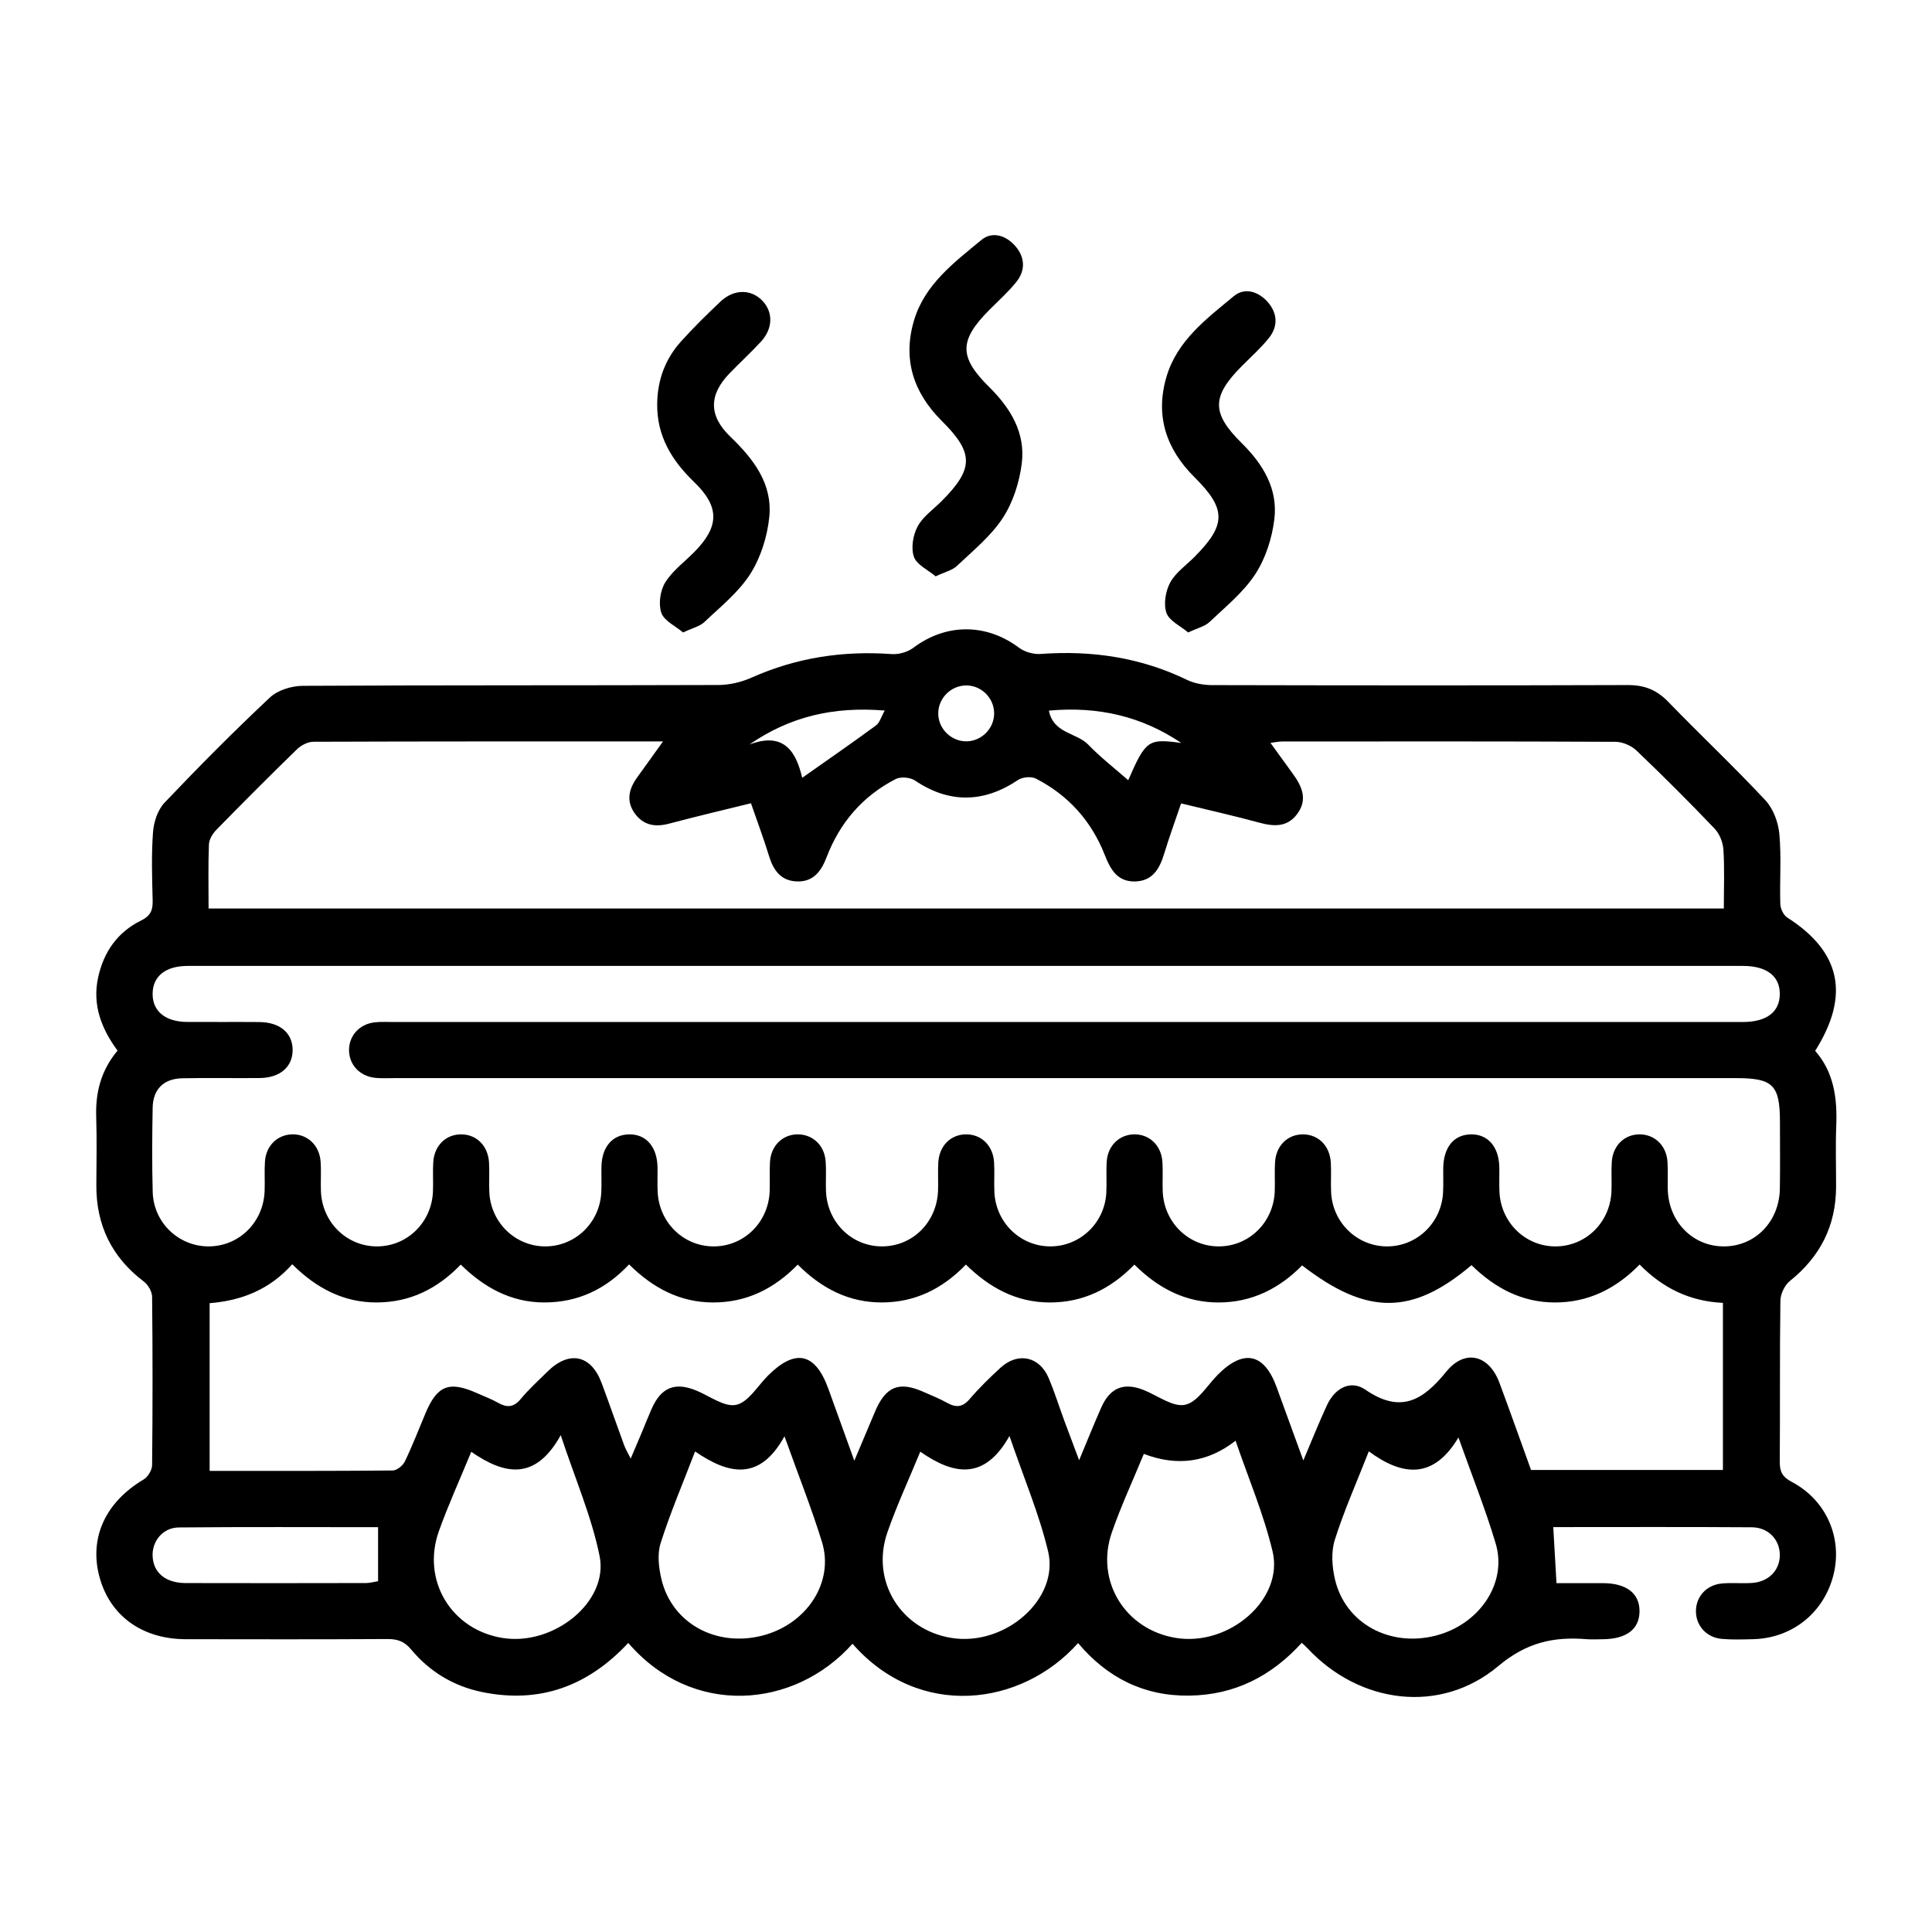 <?xml version="1.0" encoding="UTF-8"?>
<svg xmlns="http://www.w3.org/2000/svg" version="1.1" viewBox="0 0 3000 3000">
  <!-- Generator: Adobe Illustrator 28.6.0, SVG Export Plug-In . SVG Version: 1.2.0 Build 709)  -->
  <g>
    <g id="Camada_1">
      <g>
        <path d="M975.55,2551.17c-62.78,67.27-137.64,94.65-227.18,76.17-44.05-9.09-81.23-31.54-109.88-65.98-10.63-12.77-21.34-16.36-36.99-16.27-104.36.59-208.72.43-313.08.26-67.98-.12-118.05-36.65-134.13-97.29-16.06-60.53,9.67-115.67,68.8-150.78,6.63-3.94,13.01-14.65,13.09-22.28.91-87.1.92-174.21.01-261.31-.08-8.05-6.15-18.62-12.76-23.62-49.98-37.82-74.19-87.68-73.84-150.02.2-35.39.91-70.8-.21-106.15-1.2-37.8,7.5-71.89,33.15-102.49-24.87-33.79-39.54-70.77-30.12-113.8,8.66-39.53,30.11-70.25,66.36-88.05,15.03-7.38,18.66-16.11,18.28-31.24-.89-35.36-2.08-70.9.54-106.09,1.18-15.8,7.29-34.64,17.85-45.75,53.11-55.89,107.49-110.69,163.71-163.44,12.18-11.43,33.73-17.99,51.01-18.09,215.06-1.2,430.14-.52,645.21-1.28,17.33-.06,35.86-4.41,51.73-11.49,69.59-31.05,141.93-42.01,217.6-36.52,11.03.8,24.76-3.2,33.59-9.84,50.73-38.12,113.04-38.15,163.94-.09,8.85,6.62,22.61,10.54,33.66,9.73,79.44-5.81,155.36,5.35,227.58,40.36,11.61,5.63,25.91,7.98,38.98,8.01,215.07.48,430.14.66,645.21-.08,25.6-.09,44.75,7.41,62.53,25.78,49.86,51.5,102.11,100.7,151.03,153.05,12.2,13.06,20.04,34.11,21.72,52.25,3.34,35.99.4,72.52,1.49,108.78.22,7.27,4.89,17.35,10.73,21.08,83.09,53.05,98.02,120.4,43.4,207.07,28.94,32.81,34.47,73.18,32.76,116-1.26,31.71-.17,63.51-.28,95.26-.2,60.22-24.51,108.2-71.56,145.92-8.12,6.51-14.74,20.09-14.89,30.51-1.2,83.46-.34,166.95-.97,250.42-.12,15.28,3.96,23.46,18.49,31.11,54.03,28.45,79.33,87.3,64.8,144.77-14.77,58.39-63.85,97.9-124.14,99.54-16.32.44-32.75.98-48.97-.41-24.01-2.05-40.53-20.68-40.36-43.34.17-22.77,16.73-40.81,40.92-42.8,15.33-1.26,30.88.26,46.25-.75,25.77-1.69,43.28-19.94,43.08-43.61-.2-23.75-17.73-42.67-43.69-42.85-102.43-.69-204.87-.28-308.1-.28,1.67,29.16,3.24,56.57,4.99,87.03,24.1,0,48.34-.1,72.59.02,36.38.18,56.79,16.23,56.36,44.15-.42,27.7-20.61,42.76-57.63,42.95-8.17.04-16.38.58-24.49-.09-51.28-4.2-93.4,4.98-137.17,41.75-89.78,75.41-215.58,58.85-296.23-27.59-2.41-2.58-5.11-4.9-8.94-8.54-47.04,51.75-104.12,80.97-174.3,82.01-70.99,1.05-127.93-27.97-173.07-81.6-87.94,98.63-246.94,119.14-350.23,1.06-90.71,101.7-249.23,114.01-348.19-1.24ZM1500.62,1499.82c-403.01,0-806.02-.03-1209.03.05-34.57,0-54.36,15.98-54.6,43.13-.24,27.24,19.69,43.69,53.89,43.89,37.21.23,74.43-.18,111.64.13,32.15.27,51.66,16.82,51.86,43.17.2,26.36-19.43,43.49-51.27,43.79-39.93.37-79.89-.45-119.81.34-29.12.57-45.72,16.89-46.26,45.8-.81,43.55-1.11,87.15.07,130.68,1.28,47.36,39.69,84.18,86,84.58,47.45.41,85.82-36.88,87.78-85.7.62-15.41-.55-30.91.54-46.27,1.73-24.39,19.17-41.26,41.83-41.99,23.66-.76,42.67,16.58,44.54,42.05,1.13,15.35-.06,30.86.53,46.27,1.88,48.64,40.48,86.1,87.85,85.65,46.34-.44,83.89-37.14,86.08-84.61.71-15.4-.46-30.9.5-46.27,1.63-25.83,19.77-43.25,43.55-43.08,23.75.17,41.48,17.67,43.04,43.67.92,15.38-.26,30.87.48,46.27,2.27,47.17,40.41,83.9,86.68,84.02,46.36.11,84.58-36.31,87.13-83.54.73-13.58-.02-27.23.31-40.83.75-30.28,17.09-49.1,42.7-49.59,26.48-.5,43.65,19.05,44.32,50.76.27,12.7-.33,25.43.21,38.11,2.02,47.44,39.42,84.43,85.67,85.09,47.46.68,86.18-36.5,88.27-85.19.66-15.4-.52-30.9.52-46.27,1.74-25.64,20.32-43,44.08-42.51,22.66.47,40.42,17.23,42.29,41.53,1.18,15.34,0,30.85.55,46.26,1.75,48.79,39.99,86.35,87.35,86.16,47.42-.19,85-37.68,86.68-86.83.5-14.51-.49-29.08.38-43.55,1.57-25.97,19.31-43.45,43.09-43.58,23.75-.13,41.85,17.31,43.5,43.17.98,15.37-.2,30.87.49,46.27,2.13,47.32,39.92,84.15,86.21,84.52,46.35.37,84.95-35.94,87.6-83.04.91-16.29-.46-32.72.68-48.98,1.7-24.37,19.22-41.23,41.88-41.93,23.67-.73,42.63,16.62,44.49,42.11,1.12,15.35-.07,30.86.53,46.27,1.89,48.62,40.54,86.07,87.9,85.59,46.34-.47,83.86-37.18,86.03-84.69.7-15.4-.47-30.9.51-46.27,1.64-25.81,19.83-43.22,43.62-43,23.75.22,41.43,17.72,42.96,43.75.91,15.38-.27,30.87.48,46.27,2.29,47.15,40.48,83.87,86.76,83.94,46.36.08,84.51-36.37,87.07-83.61.69-12.67.07-25.41.27-38.11.51-32.33,16.5-51.78,42.81-52.24,26.46-.46,43.58,19.11,44.25,50.83.27,12.7-.34,25.43.21,38.11,2.04,47.44,39.47,84.39,85.74,85.02,47.46.64,86.13-36.55,88.2-85.26.65-15.4-.53-30.91.53-46.27,1.75-25.62,20.4-42.97,44.15-42.43,22.65.51,40.32,17.3,42.24,41.61,1.13,14.44.13,29.03.49,43.54,1.23,50.73,39.05,89.04,87.48,88.81,48.44-.23,85.76-38.48,86.6-89.63.57-34.48.14-68.97.13-103.46,0-57.5-10.67-68.21-67.98-68.21-694.38,0-1388.75,0-2083.13-.01-9.98,0-20.04.58-29.93-.4-24.14-2.4-40.76-20.27-40.87-42.96-.12-22.74,16.41-40.86,40.44-43.33,9.89-1.02,19.95-.42,29.93-.42,698.01-.01,1396.01,0,2094.02-.04,36.85,0,57.11-15.51,57.29-43.28.19-27.87-20.15-43.58-56.73-43.81-5.45-.03-10.89,0-16.34,0-396.66,0-793.31,0-1189.97,0ZM323.92,1410.73h2352.83c0-31.8,1.25-61.74-.64-91.49-.71-11.25-6.02-24.54-13.73-32.61-39.48-41.33-79.93-81.78-121.29-121.23-8.05-7.68-21.63-13.46-32.69-13.52-172.44-.84-344.88-.6-517.33-.5-5.64,0-11.28,1.31-18.27,2.18,12.77,17.65,23.84,33.04,35.01,48.36,14.27,19.57,22.99,40.08,6.28,62.26-15.6,20.7-36.33,19.3-59.06,13.13-39.83-10.82-80.15-19.84-121.05-29.81-9.51,28.07-18.53,52.7-26.14,77.76-7.08,23.32-17.7,42.72-45.16,43.45-27.61.73-38.45-18.81-47.27-41.27-20.7-52.72-56.6-92.59-106.87-118.45-7.2-3.7-20.93-2.46-27.81,2.18-53.57,36.09-107.44,36.29-159.87.86-7.41-5.01-22.24-6.33-30.02-2.33-51.24,26.35-86.81,67.72-107.33,121.46-8.53,22.34-21.17,38.81-47,37.49-24.32-1.25-35.69-17.64-42.4-39.55-8.36-27.29-18.43-54.06-28.02-81.82-44.59,11.03-86.02,20.73-127.12,31.66-21.62,5.75-39.88,2.66-53.25-15.83-13.68-18.91-9.35-37.67,3.31-55.43,12.81-17.97,25.75-35.85,40.52-56.39-9.41,0-14.82,0-20.22,0-174.26,0-348.52-.16-522.77.51-8.58.03-19.02,5.47-25.4,11.67-42.3,41.1-83.94,82.89-125.18,125.06-5.76,5.89-11.24,14.95-11.55,22.75-1.28,32.51-.54,65.1-.54,99.45ZM2377.37,2282.56h297.97v-259.48c-51.48-2.32-93.59-23.05-129.33-59.51-37.05,37.82-79.85,58.96-131.67,58.9-51.74-.06-93.75-23-129.38-57.94-92.26,78.12-162.5,78.11-263.05.39-35.39,35.99-78.02,57.53-129.81,57.56-51.79.03-94.02-22.39-130.6-58.8-37.11,38.08-80.03,58.94-131.88,58.81-51.71-.14-93.64-23.24-129.78-58.87-36.87,38.17-79.15,58.54-129.97,58.82-51.8.28-94.23-21.86-131.15-58.75-36.74,37.64-79.55,58.81-131.33,58.78-51.73-.03-93.86-22.72-130.57-59.09-36.81,39.17-80.16,59.14-131.91,59.07-51.59-.07-93.44-23.41-129.46-58.79-37.11,38.43-79.47,58.55-130.29,58.79-51.8.24-94.04-22.29-131.4-59.29-34.8,39.06-78.39,56.48-128.24,60.42v260.41c95.83,0,190.05.28,284.26-.62,6.5-.06,15.78-7.61,18.87-14.04,11.78-24.46,21.54-49.89,32.09-74.94,18.28-43.4,36.83-50.49,80.67-30.83,10.75,4.82,21.87,8.98,32.1,14.73,13.69,7.7,24.06,7.29,34.95-5.82,12.71-15.3,27.62-28.81,41.83-42.83,33.43-33,67.5-25.93,83.78,17.61,12.06,32.24,23.3,64.79,35.17,97.1,2.2,5.99,5.63,11.54,10.11,20.53,6.78-15.97,11.77-27.6,16.66-39.26,5.26-12.53,10.21-25.2,15.67-37.64,14.85-33.83,36.4-42.45,69.79-28.65,20.63,8.53,43.54,26,61.68,22.08,18.72-4.04,33.05-28.97,49.02-45.03,42.43-42.66,73.64-36.18,93.96,19.75,12.83,35.3,25.51,70.66,40.44,112.04,12.67-30.04,22.4-53.25,32.24-76.41,16.52-38.9,37.06-47.3,74.91-30.57,12.43,5.49,25.14,10.55,36.98,17.14,13.78,7.66,23.95,7.01,34.95-5.88,14.69-17.21,31.08-33.09,47.74-48.47,27.03-24.95,60.64-17.97,74.91,15.74,9.17,21.66,16.2,44.22,24.33,66.32,6.87,18.66,13.95,37.24,23.01,61.38,13.34-31.89,23.39-57.12,34.41-81.93,13.76-30.97,35.17-39.35,66.03-27.01,21.57,8.62,45.36,26.92,64.23,22.82,19.46-4.23,34.3-30.21,50.94-46.9,39.83-39.94,71.7-33.26,90.96,19.29,13.24,36.11,26.34,72.27,41.57,114.07,14.03-32.97,24.66-59.78,36.77-85.9,12.36-26.66,36.76-39.66,59.68-23.92,54.33,37.32,89,17.08,125.25-27.72,29.29-36.21,66.71-26.46,82.91,17.15,16.7,44.96,32.71,90.18,48.99,135.19ZM731.74,2254.35c-18.33,44.6-36,83.26-50.22,123.16-27.36,76.77,19.53,153.64,99.61,166.03,78.99,12.22,164.2-56.34,149.93-127.23-12.24-60.79-37.62-118.93-60.34-187.79-39.37,70.95-86.85,61.87-138.98,25.84ZM1218.14,2230.27c-38.44,69.7-86.06,59.69-138.83,23.54-19.16,50-38.61,95.52-53.52,142.48-5.37,16.89-2.95,37.99,1.29,55.89,16.23,68.47,84.86,105.97,156.74,87.56,68.83-17.63,111.81-82.76,92.58-145.2-16.18-52.53-36.6-103.76-58.26-164.27ZM1428.98,2254.17c-18.52,45.05-36.87,84.43-51.04,125.27-26.23,75.59,20.78,151.33,99.7,163.96,82.83,13.25,167.61-60.24,149.83-134.56-13.89-58.05-37.64-113.75-59.95-179.08-38.56,68.75-85.83,61.15-138.54,24.41ZM1776.14,2257.59c-17.11,41.6-35.45,80.98-49.63,121.81-26.25,75.59,20.74,151.34,99.65,163.99,82.84,13.28,167.64-60.19,149.87-134.52-13.88-58.06-37.64-113.77-57.43-171.73q-64.48,50.41-142.47,20.45ZM2125.48,2253.68c-19.1,48.68-38.59,92.34-52.88,137.64-5.87,18.62-4.22,41.63.35,61.16,16.01,68.41,85.19,105.8,156.88,87.19,67.68-17.57,110.94-81.51,92.69-142.8-15.91-53.44-36.78-105.4-57.86-164.79-38.27,64.4-85.86,60.94-139.19,21.59ZM587.08,2371.4c-102.87,0-206.12-.57-309.36.41-25.17.24-42.15,21.71-40.71,45.42,1.52,25.22,20.39,40.85,51.24,40.94,93.39.27,186.78.14,280.17-.03,5.83-.01,11.66-1.75,18.65-2.87v-83.88ZM1373.86,1103.33c-79.23-6.52-147,9.08-210.2,52.8,55.76-21.28,73.19,14.23,82.01,51.66,39.8-28.06,77.53-54.14,114.51-81.27,5.73-4.2,7.97-13.17,13.68-23.2ZM1834.32,1153.7c-60.86-41.08-128.42-57.29-205.61-50.27,6.99,35.82,43.06,34.13,61.03,52.78,19.08,19.8,41.08,36.79,62.15,55.31,27.29-62.39,31.01-64.9,82.43-57.82ZM1543.69,1106.88c-.47-23.46-20.13-42.68-43.51-42.52-24.51.16-44.45,21.18-43.21,45.58,1.18,23.34,21.55,42.03,44.87,41.17,23.39-.86,42.33-20.87,41.86-44.22Z"/>
        <path d="M1452.84,894.96c-11.97-10.13-29.44-17.99-33.74-30.41-4.74-13.68-1.38-33.68,5.76-47.02,8.2-15.33,24.34-26.43,37.14-39.26,50.1-50.15,50.67-74.71.68-124.37-44.4-44.1-61.28-95.93-43.46-156.18,16.59-56.1,62.36-90.07,104.62-125.08,17.06-14.14,38.81-7.06,53.33,10.15,14.6,17.31,15.18,37.26,1.09,54.87-12.39,15.49-27.43,28.88-41.5,43-47.58,47.75-48.22,73.44-.7,120.37,33.19,32.78,56.3,71,50.6,118.02-3.57,29.4-13.5,60.64-29.53,85.22-18.44,28.28-46.19,50.72-71.12,74.41-7.27,6.91-18.72,9.42-33.17,16.28Z"/>
        <path d="M1060.68,982.1c-11.98-10.16-29.46-18.04-33.75-30.48-4.72-13.69-1.84-34.34,5.89-46.96,11.07-18.07,29.53-31.64,44.87-47.09,39.45-39.72,40.24-70.42.23-109-34.8-33.55-58.02-71.43-57.44-121.46.43-37.03,12.43-69.62,36.95-96.88,19.4-21.56,40.21-41.92,61.26-61.91,20.87-19.81,47.74-19.7,65.35-1.11,16.8,17.74,16.21,43.24-2.59,63.48-15.43,16.61-32.07,32.09-47.93,48.31-32.92,33.67-33.57,66.28.61,99.14,35.99,34.61,65.8,73.17,60.38,125.08-3.16,30.28-13.26,62.56-29.49,88.04-18.12,28.45-46.17,50.8-71.13,74.52-7.28,6.92-18.74,9.44-33.2,16.3Z"/>
        <path d="M1844.98,982.09c-11.97-10.13-29.44-17.99-33.74-30.41-4.74-13.68-1.38-33.68,5.76-47.02,8.2-15.33,24.34-26.43,37.14-39.26,50.1-50.15,50.67-74.71.68-124.37-44.4-44.1-61.28-95.93-43.46-156.18,16.59-56.1,62.36-90.07,104.62-125.08,17.06-14.14,38.82-7.06,53.33,10.15,14.6,17.31,15.18,37.26,1.09,54.87-12.39,15.49-27.43,28.88-41.5,43-47.58,47.75-48.22,73.44-.7,120.37,33.19,32.78,56.3,71,50.6,118.02-3.57,29.4-13.5,60.64-29.53,85.22-18.44,28.28-46.19,50.72-71.12,74.41-7.27,6.91-18.73,9.42-33.17,16.28Z"/>
      </g>
    </g>
  </g>
</svg>